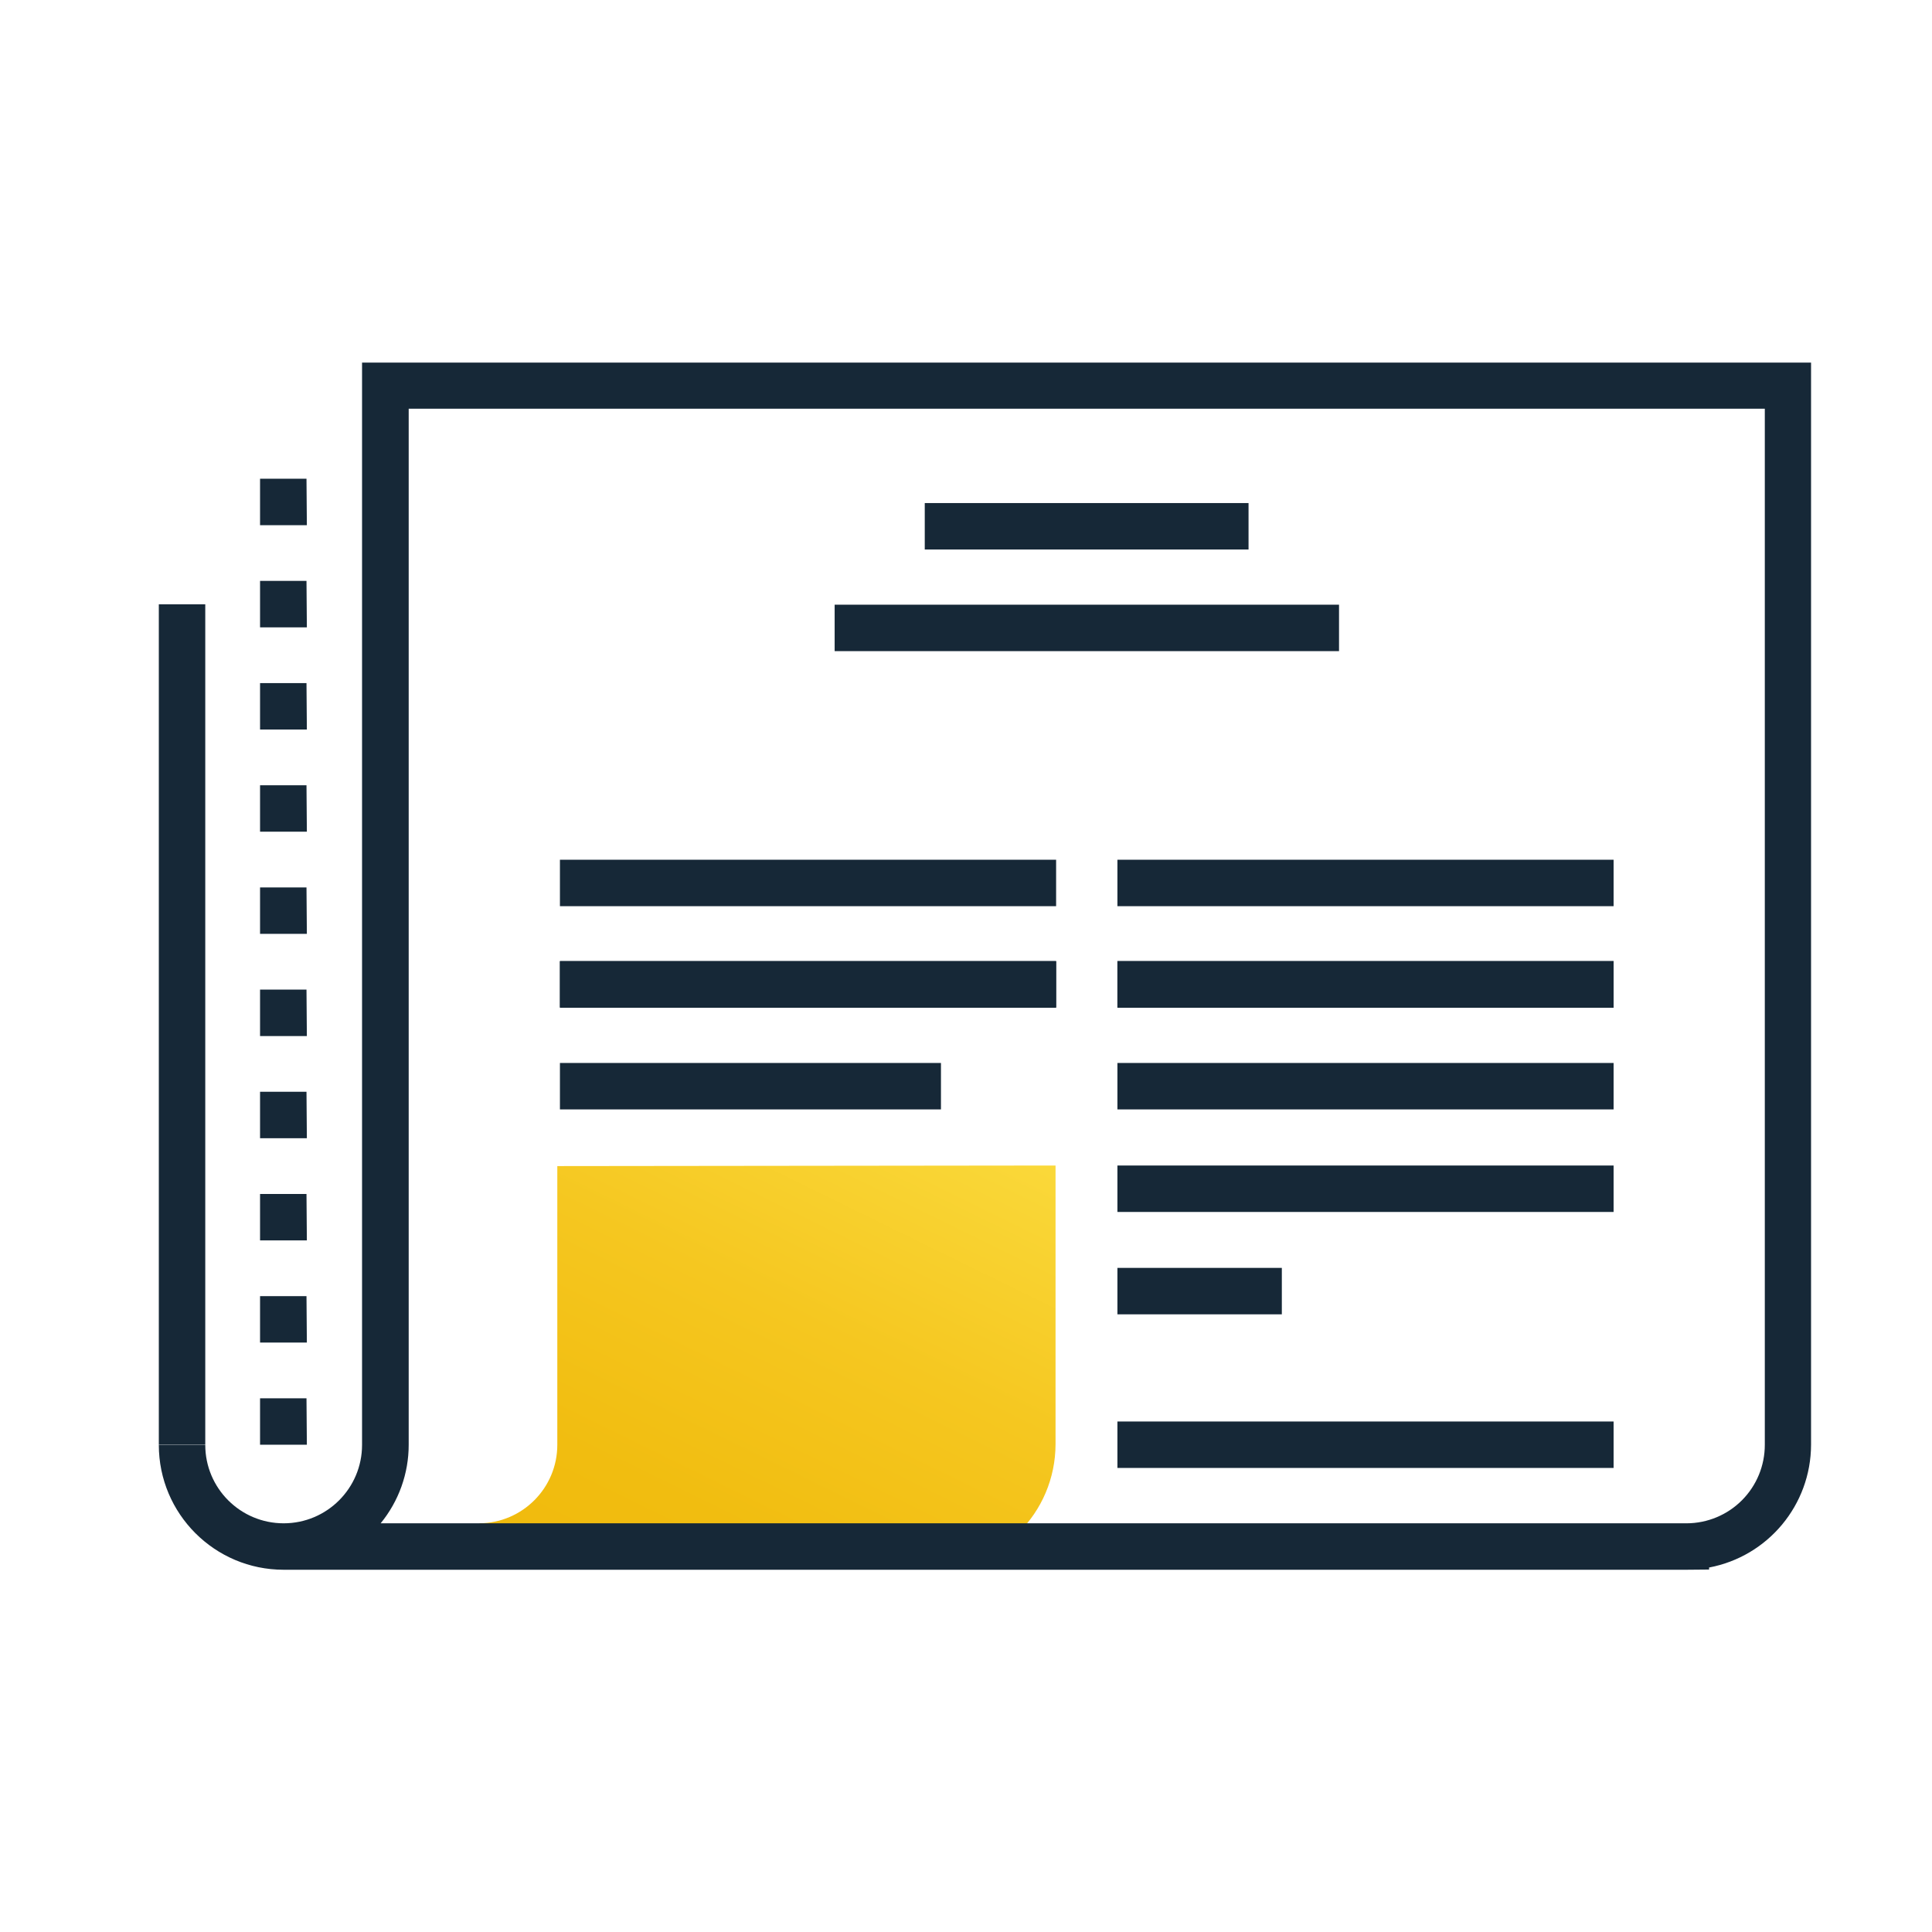 <svg width="78" height="78" viewBox="0 0 78 78" fill="none" xmlns="http://www.w3.org/2000/svg">
<rect x="6.412" y="24.398" width="1.875" height="33.93" fill="#162837"/>
<rect x="33.697" y="24.413" width="20.363" height="1.875" fill="#162837"/>
<rect x="22.606" y="34.71" width="20.032" height="1.875" fill="#162837"/>
<rect x="22.606" y="38.812" width="20.032" height="1.875" fill="#162837"/>
<rect x="22.606" y="42.915" width="15.383" height="1.875" fill="#162837"/>
<rect x="22.606" y="38.797" width="20.032" height="1.875" fill="#162837"/>
<rect x="45.113" y="34.71" width="20.032" height="1.875" fill="#162837"/>
<rect x="45.113" y="38.812" width="20.032" height="1.875" fill="#162837"/>
<rect x="45.113" y="42.915" width="20.032" height="1.875" fill="#162837"/>
<rect x="45.113" y="47.055" width="20.032" height="1.875" fill="#162837"/>
<rect x="45.113" y="57.39" width="20.032" height="1.875" fill="#162837"/>
<rect x="45.113" y="51.188" width="6.638" height="1.875" fill="#162837"/>
<rect x="45.113" y="38.797" width="20.032" height="1.875" fill="#162837"/>
<rect x="37.335" y="20.31" width="13.072" height="1.875" fill="#162837"/>
<path fill-rule="evenodd" clip-rule="evenodd" d="M10.499 21.203H12.389L12.374 19.328H10.499V21.203ZM12.389 25.328H10.499V23.453H12.374L12.389 25.328ZM10.499 29.453H12.389L12.374 27.578H10.499V29.453ZM12.389 33.578H10.499V31.703H12.374L12.389 33.578ZM10.499 37.703H12.389L12.374 35.828H10.499V37.703ZM12.389 41.828H10.499V39.953H12.374L12.389 41.828ZM10.499 45.953H12.389L12.374 44.078H10.499V45.953ZM12.389 50.078H10.499V48.203H12.374L12.389 50.078ZM10.499 54.203H12.389L12.374 52.328H10.499V54.203ZM10.499 58.328H12.389L12.374 56.453H10.499V58.328Z" fill="#162837"/>
<path fill-rule="evenodd" clip-rule="evenodd" d="M42.615 47.055V58.305C42.611 61.087 40.357 63.341 37.575 63.345H19.358V61.5C21.098 61.483 22.501 60.068 22.5 58.328V47.078L42.615 47.055Z" fill="url(#paint0_linear)"/>
<path fill-rule="evenodd" clip-rule="evenodd" d="M11.452 63.375H68.092L69 63.367V63.285C71.384 62.835 73.112 60.754 73.117 58.328V14.64H14.617V58.335C14.617 60.083 13.2 61.5 11.452 61.5C9.704 61.5 8.287 60.083 8.287 58.335H6.412C6.412 61.118 8.669 63.375 11.452 63.375ZM68.093 61.5H15.368C16.101 60.605 16.501 59.484 16.5 58.328V16.5H71.25V58.328C71.252 59.167 70.921 59.973 70.329 60.568C69.737 61.163 68.932 61.498 68.093 61.5Z" fill="#162837"/>
<defs>
<linearGradient id="paint0_linear" x1="35.267" y1="72.081" x2="46.928" y2="48.311" gradientUnits="userSpaceOnUse">
<stop stop-color="#F0B90B"/>
<stop offset="0.26" stop-color="#F1BD10"/>
<stop offset="0.59" stop-color="#F5C720"/>
<stop offset="0.96" stop-color="#FAD839"/>
<stop offset="0.99" stop-color="#FBDA3C"/>
</linearGradient>
</defs>
</svg>
